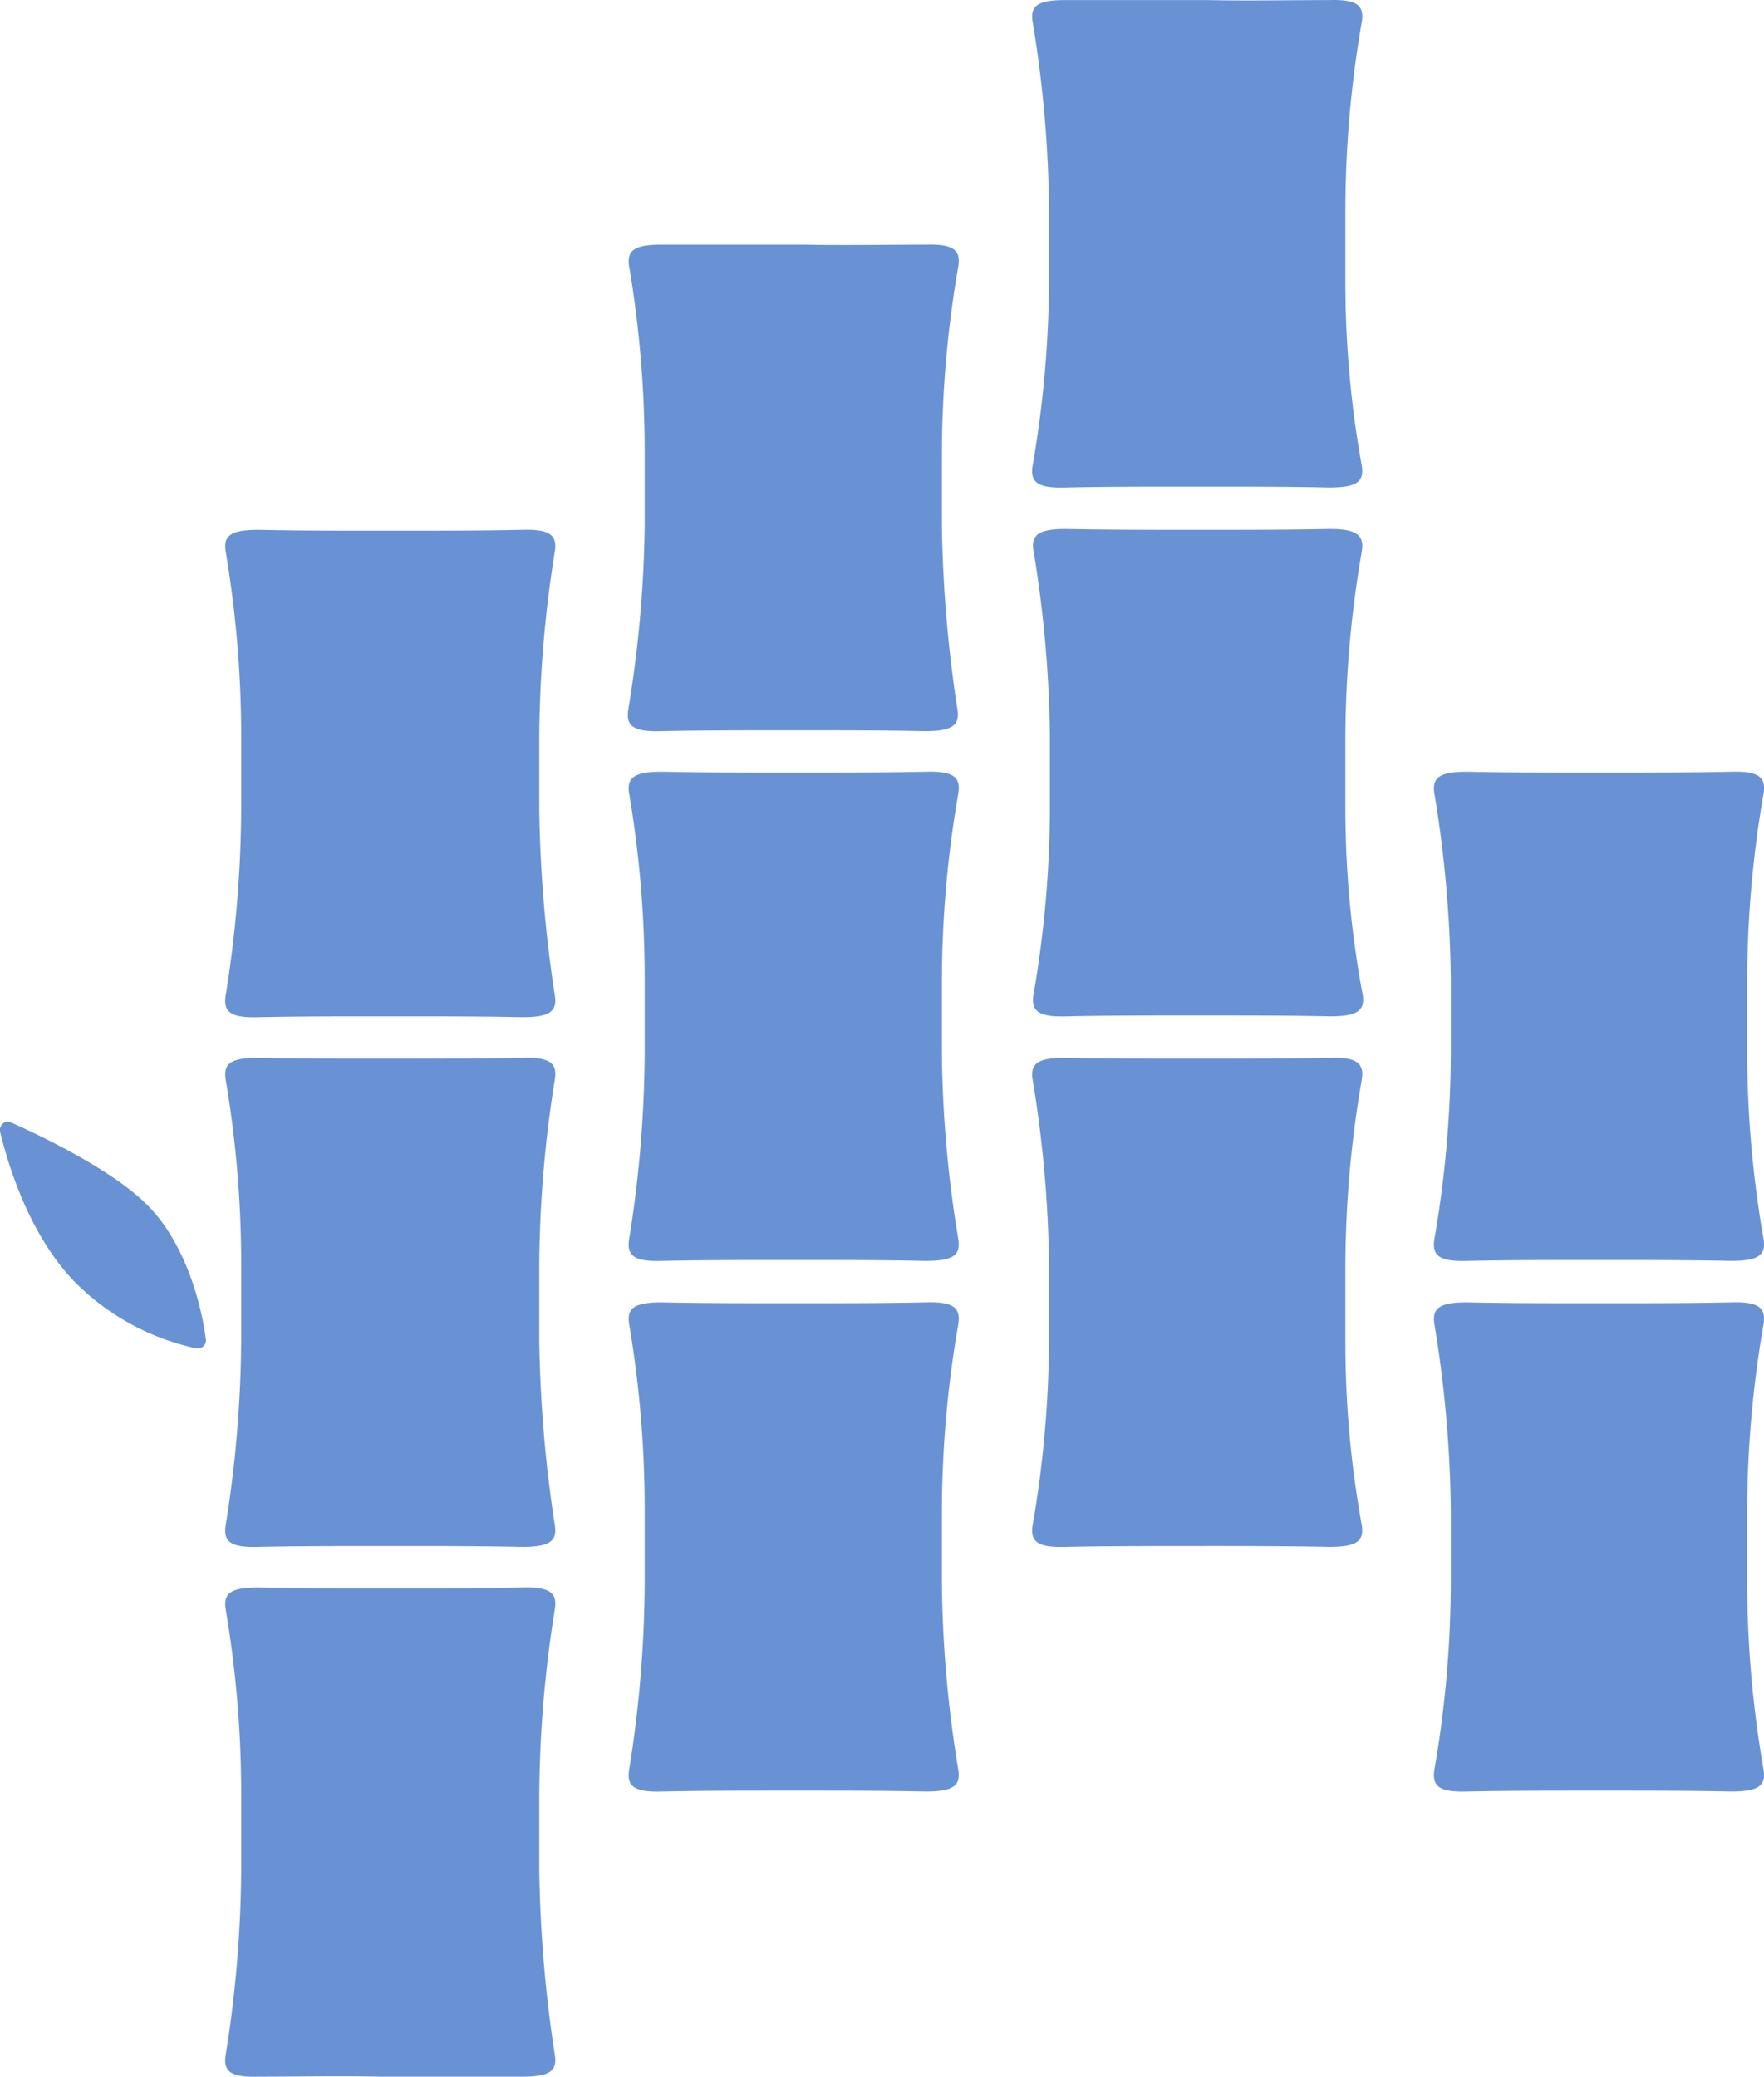 <svg id="Layer_1" data-name="Layer 1" xmlns="http://www.w3.org/2000/svg" viewBox="0 0 204.17 240.32"><defs><style>.cls-1{fill:#6892d3;}</style></defs><path class="cls-1" d="M134.2,145.9v-8.8a128,128,0,0,1,1.9-21.4c.3-1.9-.6-2.6-3.8-2.5-4.7.1-9.3.1-14,.1h-2.5c-4.7,0-9.3,0-14-.1-3.1,0-4.1.6-3.8,2.5a127.89,127.89,0,0,1,1.8,21.4v8.8A139.39,139.39,0,0,1,98,167.3c-.3,1.9.6,2.6,3.8,2.5,4.7-.1,9.3-.1,14-.1h2.5c4.7,0,9.3,0,14,.1,3.1,0,4.1-.6,3.8-2.5A138.4,138.4,0,0,1,134.2,145.9Z" transform="translate(-25.18 -23.89)"/><path class="cls-1" d="M134.2,207.3v-8.8a128,128,0,0,1,1.9-21.4c.3-1.9-.6-2.6-3.8-2.5-4.7.1-9.3.1-14,.1h-2.5c-4.7,0-9.3,0-14-.1-3.1,0-4.1.6-3.8,2.5a127.89,127.89,0,0,1,1.8,21.4v8.8A139.39,139.39,0,0,1,98,228.7c-.3,1.9.6,2.6,3.8,2.5,4.7-.1,9.3-.1,14-.1h2.5c4.7,0,9.3,0,14,.1,3.1,0,4.1-.6,3.8-2.5A139.5,139.5,0,0,1,134.2,207.3Z" transform="translate(-25.18 -23.89)"/><path class="cls-1" d="M227.4,145.9v-8.8a128,128,0,0,1,1.9-21.4c.3-1.9-.6-2.6-3.8-2.5-4.7.1-9.3.1-14,.1H209c-4.7,0-9.3,0-14-.1-3.1,0-4.1.6-3.8,2.5a139.5,139.5,0,0,1,1.9,21.4v8.8a128,128,0,0,1-1.9,21.4c-.3,1.9.6,2.6,3.8,2.5,4.7-.1,9.3-.1,14-.1h2.5c4.7,0,9.3,0,14,.1,3.1,0,4.1-.6,3.8-2.5A127.07,127.07,0,0,1,227.4,145.9Z" transform="translate(-25.18 -23.89)"/><path class="cls-1" d="M227.4,207.3v-8.8a128,128,0,0,1,1.9-21.4c.3-1.9-.6-2.6-3.8-2.5-4.7.1-9.3.1-14,.1H209c-4.7,0-9.3,0-14-.1-3.1,0-4.1.6-3.8,2.5a139.5,139.5,0,0,1,1.9,21.4v8.8a128,128,0,0,1-1.9,21.4c-.3,1.9.6,2.6,3.8,2.5,4.7-.1,9.3-.1,14-.1h2.5c4.7,0,9.3,0,14,.1,3.1,0,4.1-.6,3.8-2.5A128,128,0,0,1,227.4,207.3Z" transform="translate(-25.18 -23.89)"/><path class="cls-1" d="M180.9,117.7v-8.6a128,128,0,0,1,1.9-21.4c.3-1.9-.6-2.6-3.7-2.6-4.7.1-9.3.1-14,.1h-2.5c-4.7,0-9.3,0-14-.1-3.1,0-4.1.6-3.8,2.5a139.5,139.5,0,0,1,1.9,21.4v8.6a128,128,0,0,1-1.9,21.4c-.3,1.9.6,2.6,3.8,2.5,4.7-.1,9.3-.1,14-.1h2.5c4.7,0,9.3,0,14,.1,3.1,0,4.1-.6,3.8-2.5A117.27,117.27,0,0,1,180.9,117.7Z" transform="translate(-25.18 -23.89)"/><path class="cls-1" d="M180.9,179v-8.8a128,128,0,0,1,1.9-21.4c.3-1.9-.6-2.6-3.8-2.5-4.7.1-9.3.1-14,.1h-2.5c-4.7,0-9.3,0-14-.1-3.1,0-4.1.6-3.8,2.5a139.5,139.5,0,0,1,1.9,21.4V179a128,128,0,0,1-1.9,21.4c-.3,1.9.6,2.6,3.8,2.5,4.7-.1,9.3-.1,14-.1H165c4.7,0,9.3,0,14,.1,3.1,0,4.1-.6,3.8-2.5A118.26,118.26,0,0,1,180.9,179Z" transform="translate(-25.18 -23.89)"/><path class="cls-1" d="M87.6,179v-8.8a139.39,139.39,0,0,1,1.8-21.4c.3-1.9-.6-2.6-3.8-2.5-4.7.1-9.3.1-14,.1H69.1c-4.7,0-9.3,0-14-.1-3.1,0-4.1.6-3.8,2.5a127.89,127.89,0,0,1,1.8,21.4V179a139.39,139.39,0,0,1-1.8,21.4c-.3,1.9.6,2.6,3.8,2.5,4.7-.1,9.3-.1,14-.1h2.5c4.7,0,9.3,0,14,.1,3.1,0,4.1-.6,3.8-2.5A153.18,153.18,0,0,1,87.6,179Z" transform="translate(-25.18 -23.89)"/><path class="cls-1" d="M87.6,240.3v-8.8a139.39,139.39,0,0,1,1.8-21.4c.3-1.9-.6-2.6-3.8-2.5-4.7.1-9.3.1-14,.1H69.1c-4.7,0-9.3,0-14-.1-3.1,0-4.1.6-3.8,2.5a127.89,127.89,0,0,1,1.8,21.4v8.8a139.39,139.39,0,0,1-1.8,21.4c-.3,1.9.6,2.6,3.8,2.5,4.7,0,9.3-.1,14,0H85.6c3.1,0,4.1-.6,3.8-2.5A153.18,153.18,0,0,1,87.6,240.3Z" transform="translate(-25.18 -23.89)"/><path class="cls-1" d="M25.2,154.9a1,1,0,0,1,.7-1.2,1.27,1.27,0,0,1,.6.1c3.6,1.6,11.7,5.5,15.7,9.5,4.8,4.8,6.4,12.4,6.8,15.5a.92.92,0,0,1-.7,1.1h-.5a28.13,28.13,0,0,1-14-7.7C28.5,166.7,26.1,158.6,25.2,154.9Z" transform="translate(-25.18 -23.89)"/><path class="cls-1" d="M134.2,84.7V76.1a128,128,0,0,1,1.9-21.4c.3-1.9-.6-2.6-3.8-2.5-4.7,0-9.3.1-14,0H101.8c-3.1,0-4.1.6-3.8,2.5a128.79,128.79,0,0,1,1.8,21.4v8.6A138.21,138.21,0,0,1,97.9,106c-.3,1.9.6,2.6,3.8,2.5,4.7-.1,9.3-.1,14-.1h2.5c4.7,0,9.3,0,14,.1,3.1,0,4.1-.6,3.8-2.5A153,153,0,0,1,134.2,84.7Z" transform="translate(-25.18 -23.89)"/><path class="cls-1" d="M180.9,56.4V47.8a128,128,0,0,1,1.9-21.4c.3-1.9-.6-2.6-3.8-2.5-4.7,0-9.3.1-14,0H148.5c-3.1,0-4.1.6-3.8,2.5a139.5,139.5,0,0,1,1.9,21.4v8.6a128,128,0,0,1-1.9,21.4c-.3,1.9.6,2.6,3.8,2.5,4.7-.1,9.3-.1,14-.1H165c4.7,0,9.3,0,14,.1,3.1,0,4.1-.6,3.8-2.5A119.06,119.06,0,0,1,180.9,56.4Z" transform="translate(-25.18 -23.89)"/><path class="cls-1" d="M87.6,117.7v-8.6a139.39,139.39,0,0,1,1.8-21.4c.3-1.9-.6-2.6-3.8-2.5-4.7.1-9.3.1-14,.1H69.1c-4.7,0-9.3,0-14-.1-3.1,0-4.1.6-3.8,2.5a128.79,128.79,0,0,1,1.8,21.4v8.6a139.39,139.39,0,0,1-1.8,21.4c-.3,1.9.6,2.6,3.8,2.5,4.7-.1,9.3-.1,14-.1h2.5c4.7,0,9.3,0,14,.1,3.1,0,4.1-.6,3.8-2.5A154.46,154.46,0,0,1,87.6,117.7Z" transform="translate(-25.18 -23.89)"/></svg>